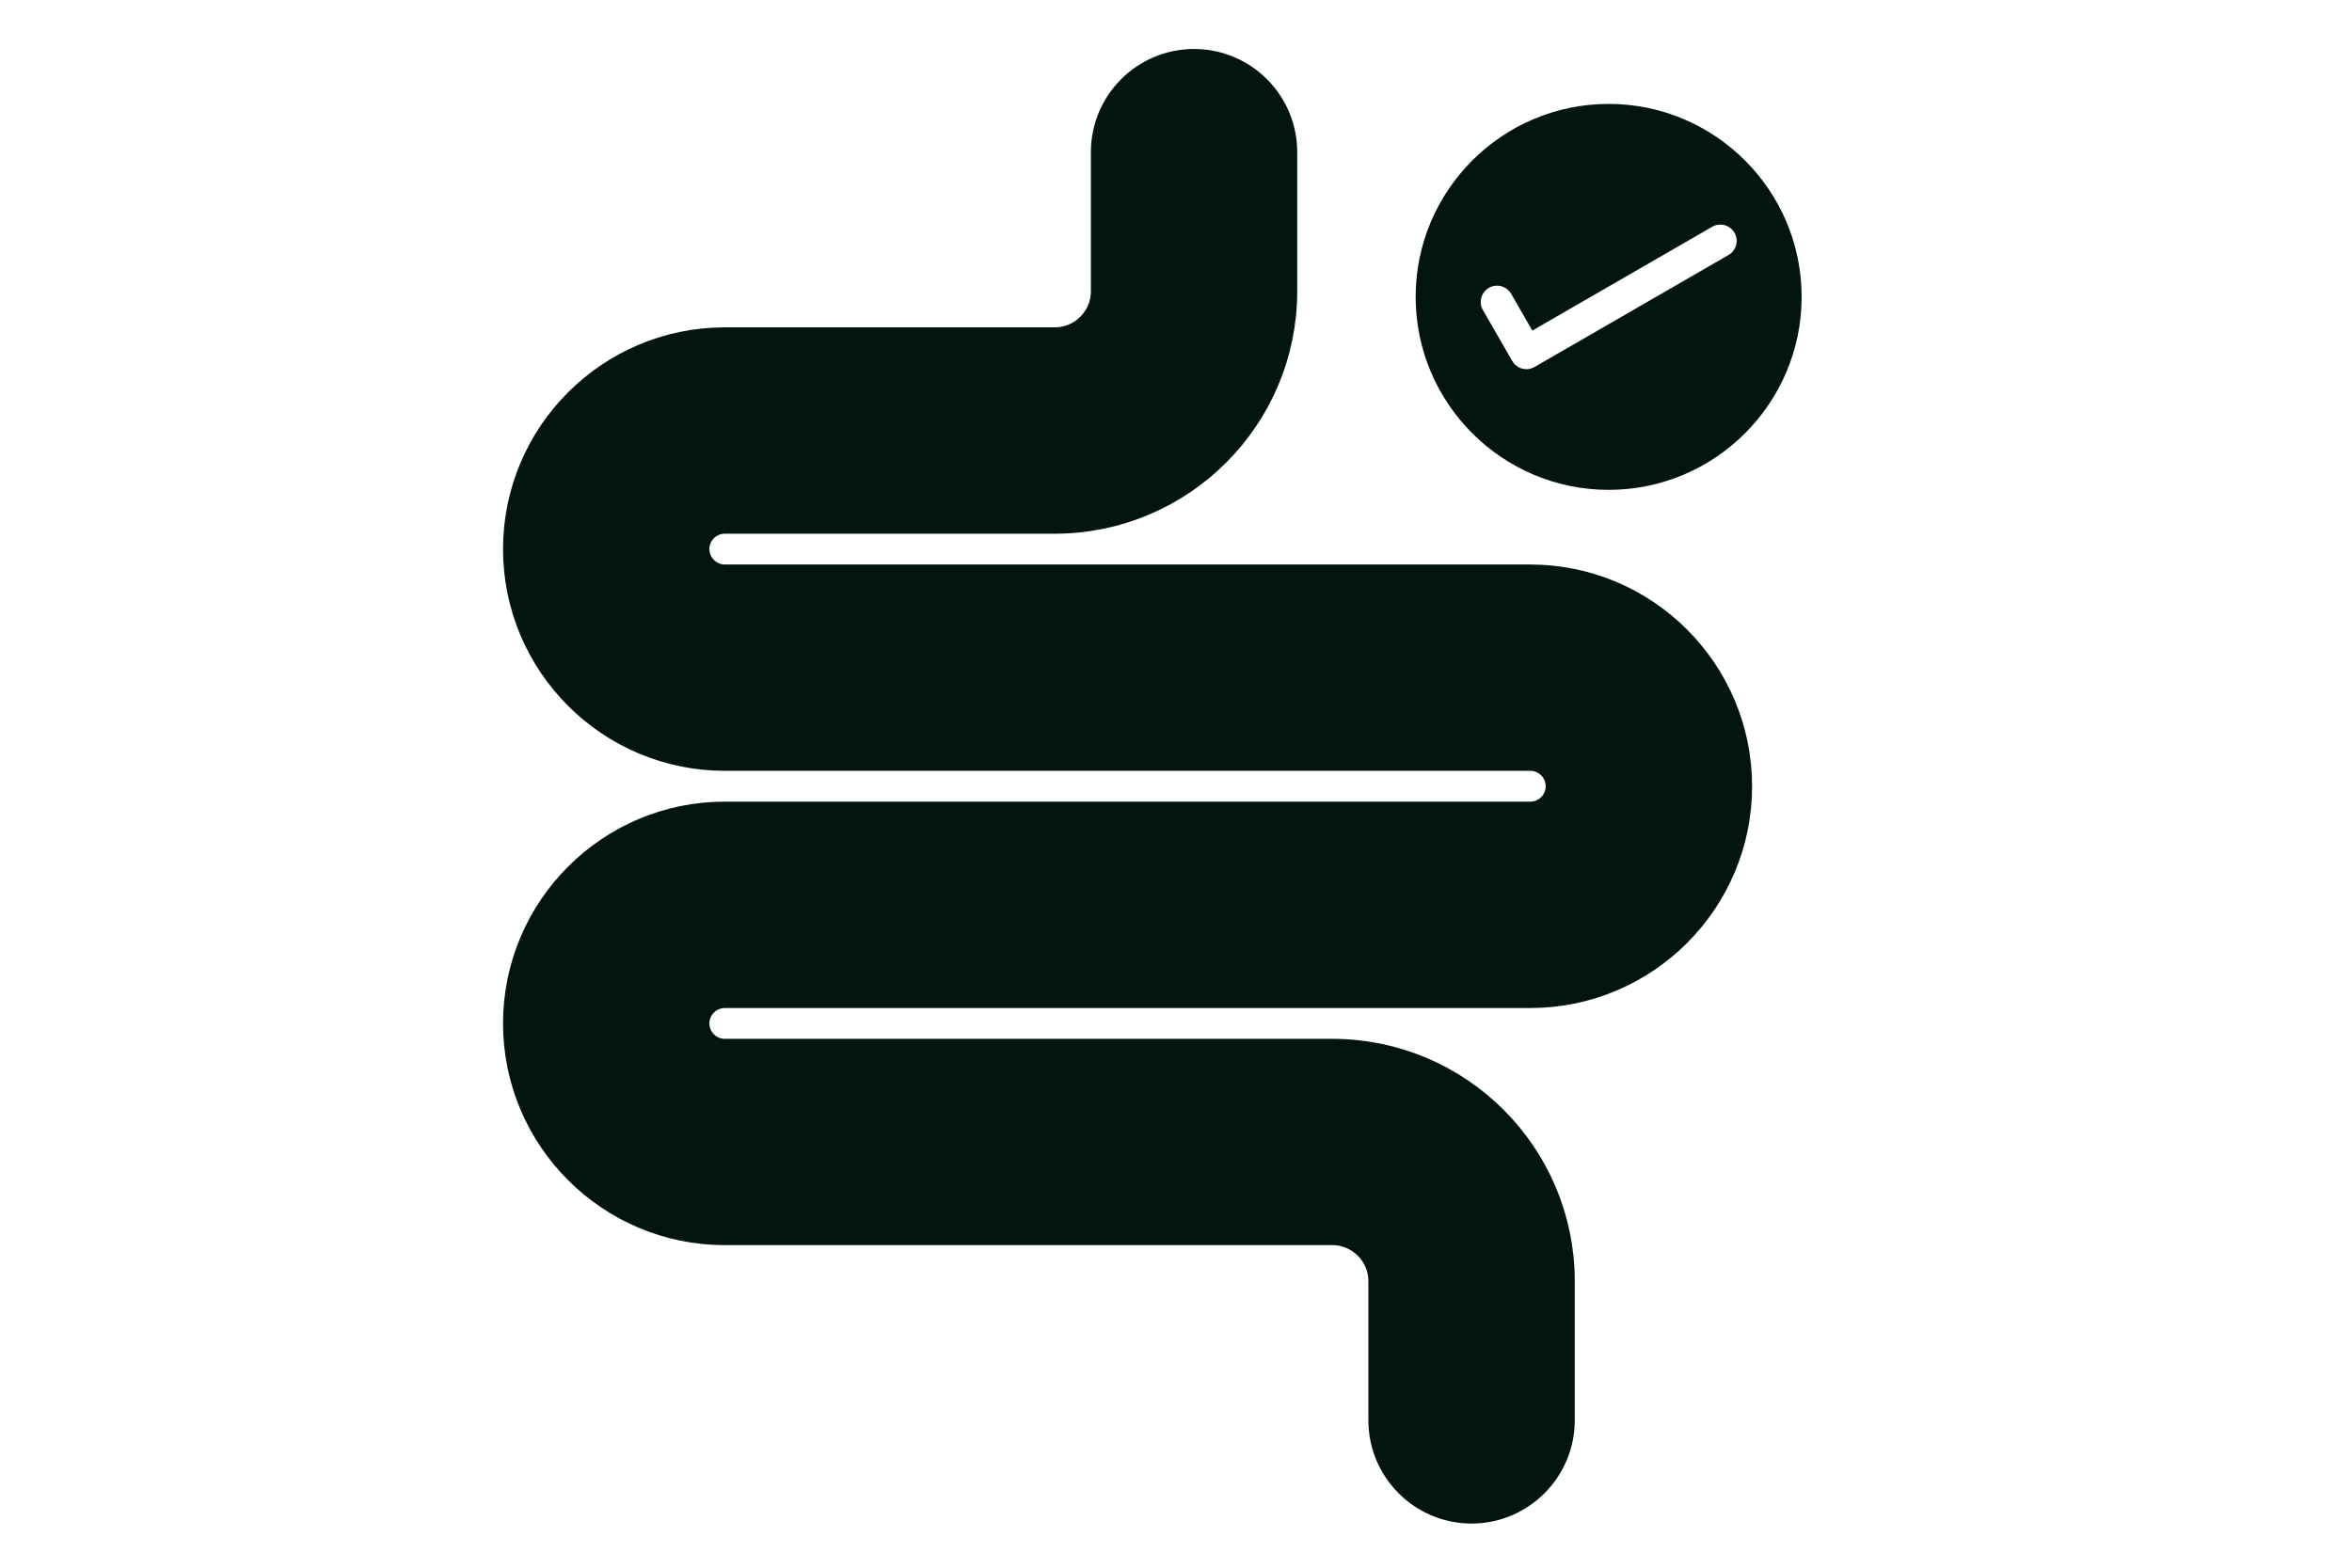 <svg xmlns="http://www.w3.org/2000/svg" fill="none" viewBox="0 0 48 32" height="32" width="48">
<path stroke="#02160E" fill="#02160E" d="M24.368 1.5C25.253 1.5 25.974 2.219 25.974 3.105V5.946C25.974 8.399 23.98 10.393 21.527 10.394H14.792C14.343 10.394 13.977 10.759 13.977 11.208C13.978 11.657 14.344 12.022 14.792 12.023H31.23C33.451 12.023 35.256 13.829 35.257 16.049V16.05C35.257 18.271 33.45 20.076 31.23 20.076H14.792C14.343 20.076 13.977 20.442 13.977 20.891C13.978 21.339 14.344 21.705 14.792 21.705H27.19C29.643 21.705 31.638 23.699 31.638 26.151V28.992C31.638 29.877 30.918 30.598 30.032 30.599C29.147 30.599 28.426 29.879 28.426 28.992V26.151C28.426 25.471 27.871 24.916 27.19 24.916H14.792C12.571 24.916 10.766 23.11 10.766 20.89C10.766 18.669 12.572 16.863 14.792 16.863H31.23C31.68 16.863 32.045 16.498 32.045 16.049C32.045 15.6 31.679 15.234 31.23 15.234H14.792C12.571 15.234 10.766 13.429 10.766 11.208C10.766 8.987 12.572 7.182 14.792 7.182H21.527C22.208 7.181 22.763 6.627 22.763 5.946V3.105C22.763 2.22 23.482 1.5 24.368 1.5Z"></path>
<path fill="#02160E" d="M28.891 6.06C28.891 8.232 30.658 9.999 32.83 9.999C35.001 9.999 36.768 8.232 36.768 6.06C36.768 3.888 35.001 2.121 32.83 2.121C30.658 2.121 28.891 3.888 28.891 6.06ZM31.151 7.536C31.036 7.536 30.924 7.476 30.863 7.369L30.264 6.331C30.172 6.171 30.227 5.968 30.385 5.876C30.545 5.784 30.748 5.839 30.84 5.998L31.272 6.748L34.943 4.629C35.103 4.537 35.306 4.592 35.398 4.751C35.49 4.91 35.435 5.114 35.276 5.205L31.317 7.491C31.264 7.521 31.207 7.536 31.151 7.536Z" clip-rule="evenodd" fill-rule="evenodd"></path>
</svg>
